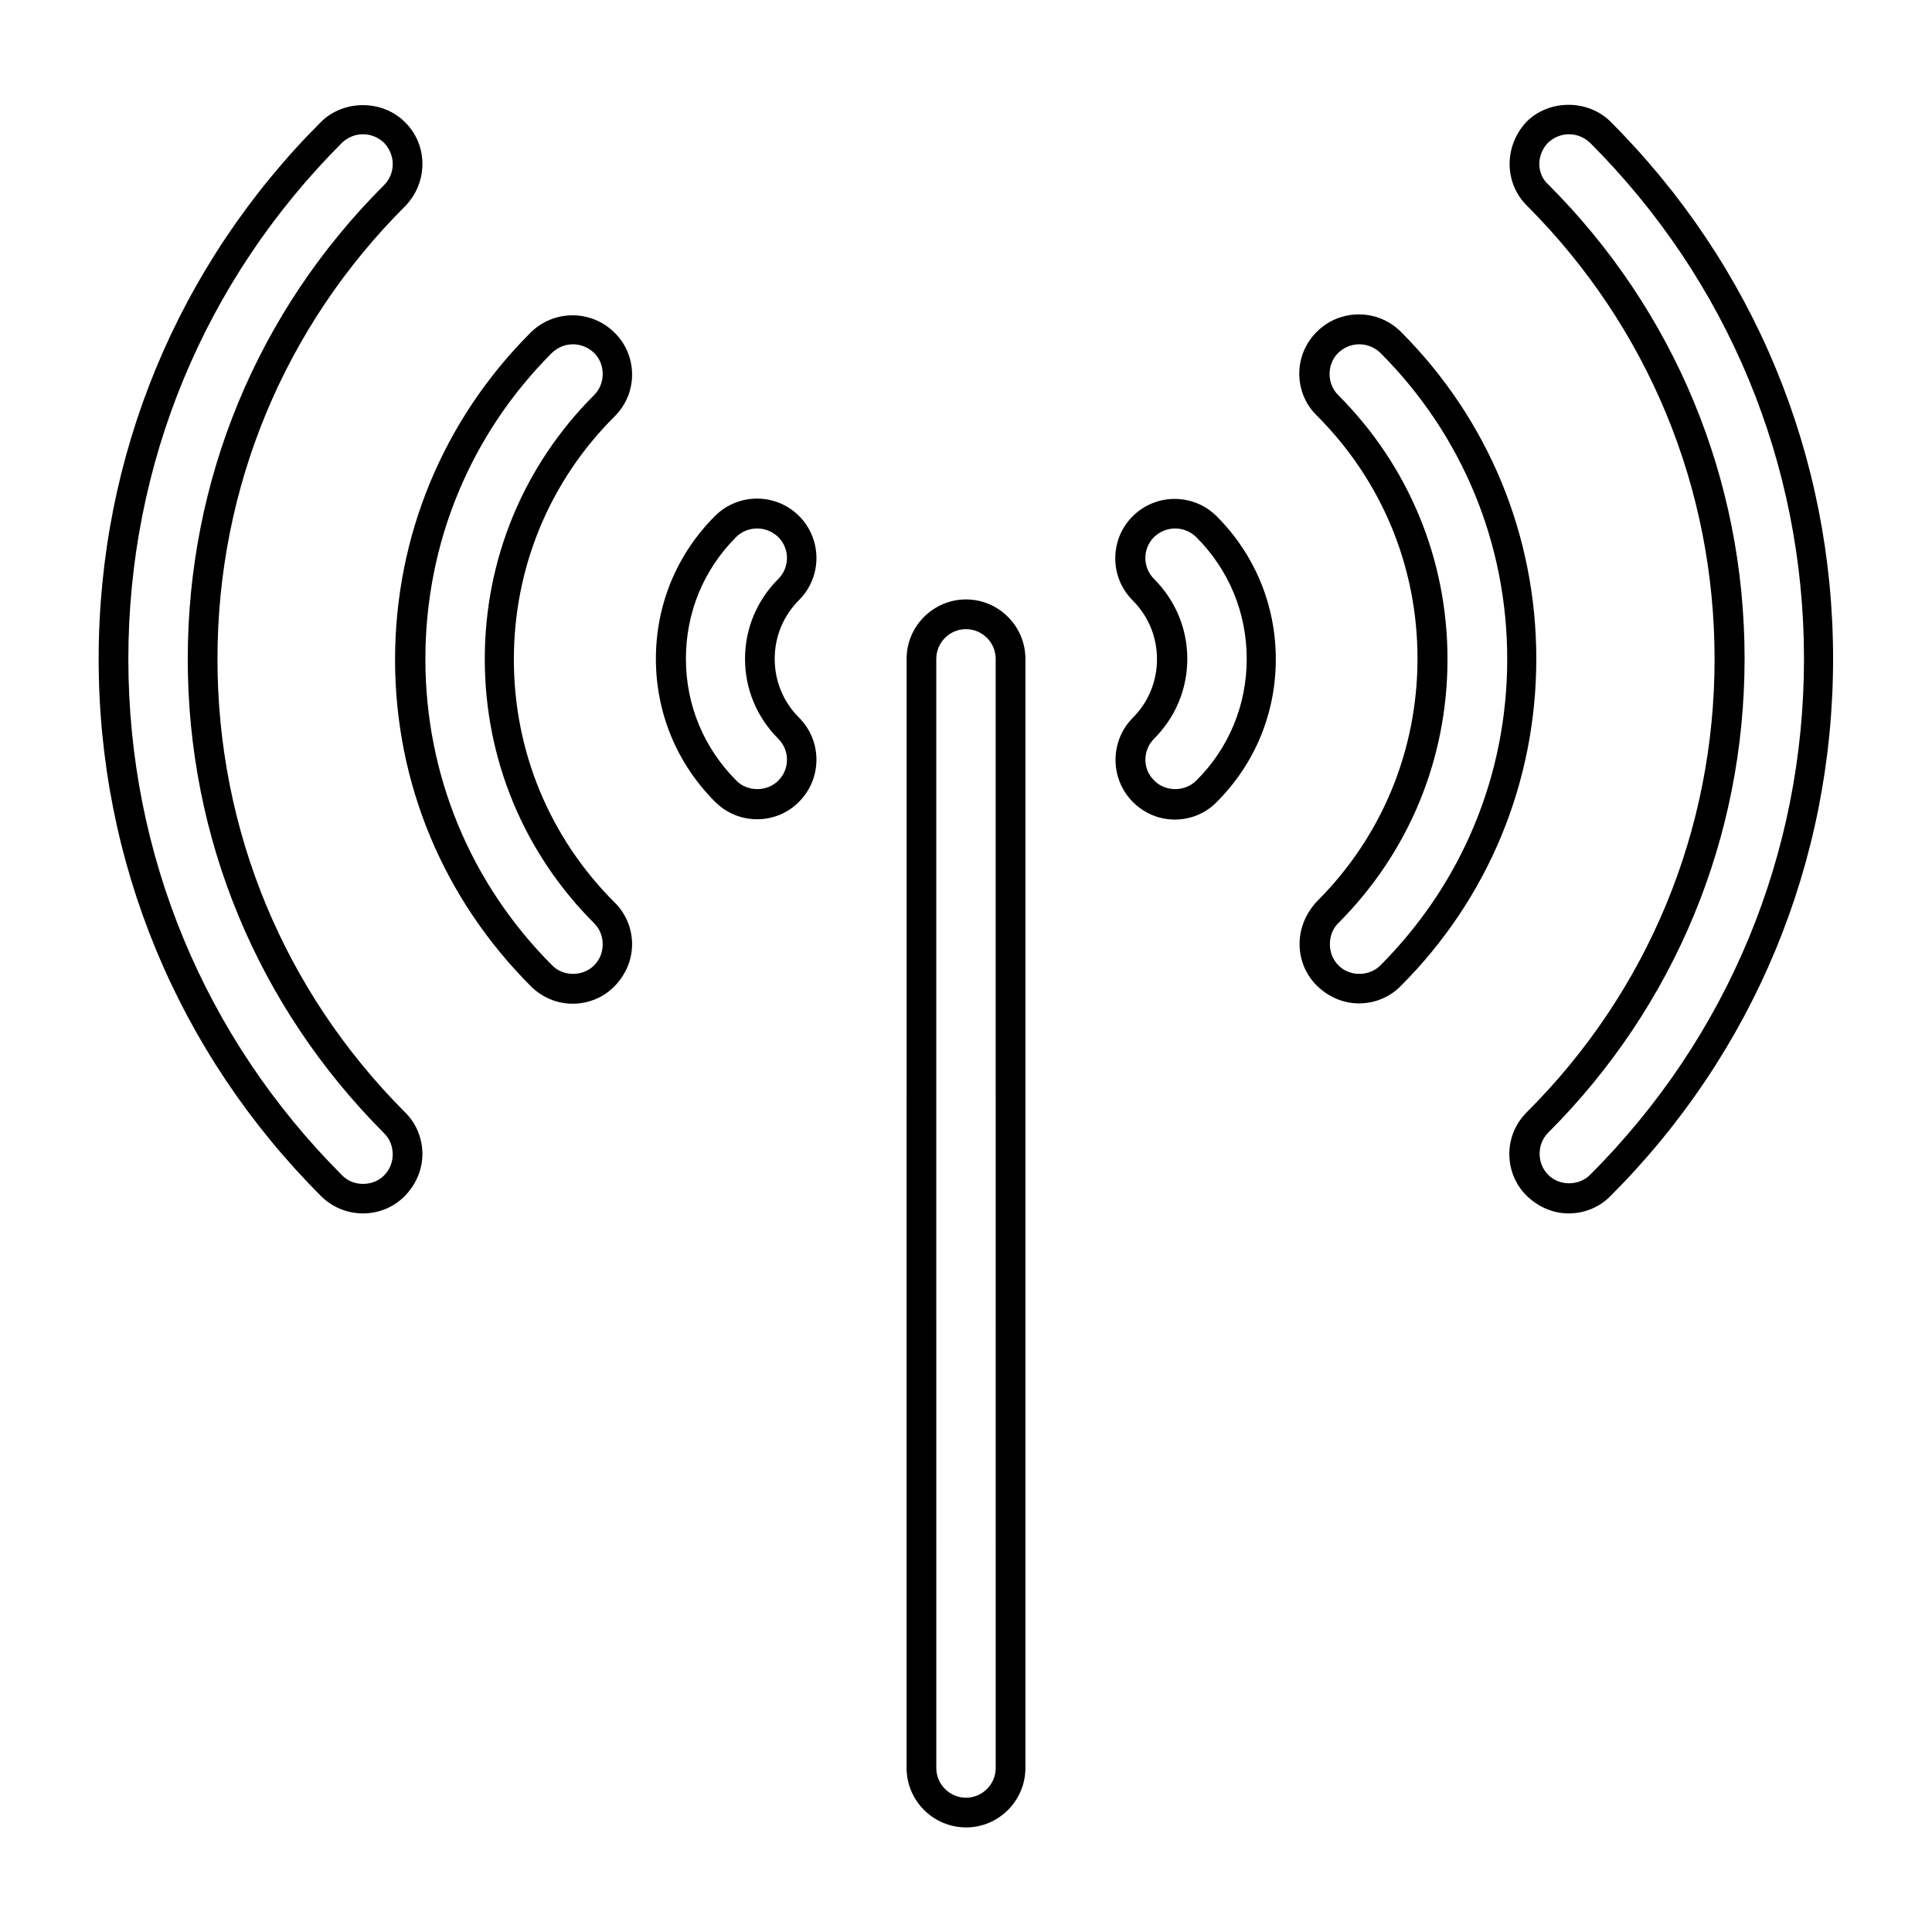 <?xml version="1.0" encoding="UTF-8"?>
<!-- Uploaded to: ICON Repo, www.svgrepo.com, Generator: ICON Repo Mixer Tools -->
<svg fill="#000000" width="800px" height="800px" version="1.1" viewBox="144 144 512 512" xmlns="http://www.w3.org/2000/svg">
 <g>
  <path d="m598.38 318.68c0 45.344-17.633 88.008-49.75 120.05-2.992 2.992-4.644 6.926-4.644 11.098s1.652 8.188 4.644 11.098c2.992 2.914 6.926 4.644 11.098 4.644s8.188-1.652 11.098-4.644c38.023-38.023 58.961-88.559 58.961-142.33 0-53.766-20.941-104.3-58.961-142.33-5.984-5.984-16.297-5.984-22.277 0-2.832 3-4.488 7.016-4.488 11.188s1.652 8.188 4.644 11.098c32.039 32.121 49.676 74.707 49.676 120.13zm-44.164-136.82c1.574-1.496 3.543-2.281 5.59-2.281s4.016 0.789 5.59 2.281c36.527 36.527 56.68 85.098 56.68 136.74 0 51.641-20.152 100.21-56.68 136.74-2.992 2.992-8.188 2.992-11.098 0-1.496-1.496-2.281-3.465-2.281-5.59s0.789-4.094 2.281-5.59c33.535-33.535 52.035-78.168 52.035-125.64s-18.5-92.102-52.035-125.64c-1.5-1.34-2.363-3.309-2.363-5.434s0.863-4.094 2.281-5.59z"/>
  <path d="m488.4 394.17c0 4.172 1.652 8.188 4.644 11.098 2.992 2.914 6.926 4.644 11.098 4.644s8.188-1.652 11.098-4.644c23.145-23.145 35.895-53.922 35.895-86.672 0-32.746-12.754-63.527-35.895-86.672-6.141-6.141-16.137-6.141-22.277 0-2.992 2.992-4.644 6.926-4.644 11.098 0 4.172 1.652 8.188 4.644 11.098 17.238 17.238 26.688 40.07 26.688 64.395s-9.445 47.23-26.688 64.395c-2.91 3.156-4.562 7.09-4.562 11.262zm10.234-5.508c18.734-18.734 28.969-43.531 28.969-69.98 0-26.449-10.312-51.324-28.969-69.98-1.496-1.496-2.281-3.465-2.281-5.59s0.789-4.094 2.281-5.59c1.574-1.496 3.543-2.281 5.59-2.281 2.047 0 4.016 0.789 5.59 2.281 21.648 21.648 33.613 50.461 33.613 81.16 0 30.699-11.965 59.434-33.613 81.16-2.992 2.992-8.188 2.992-11.098 0-1.496-1.496-2.281-3.465-2.281-5.59-0.008-2.129 0.703-4.094 2.199-5.59z"/>
  <path d="m444.24 356.55c2.992 2.992 6.926 4.644 11.098 4.644 4.172 0 8.188-1.652 11.098-4.644 10.156-10.156 15.664-23.539 15.664-37.863 0-14.328-5.59-27.789-15.664-37.863-6.141-6.141-16.137-6.141-22.277 0-6.141 6.141-6.141 16.137 0 22.277 4.172 4.172 6.453 9.684 6.453 15.586s-2.281 11.414-6.453 15.586c-6.059 6.137-6.059 16.137 0.082 22.277zm5.59-16.77c5.668-5.668 8.816-13.145 8.816-21.176s-3.148-15.508-8.816-21.176c-3.07-3.07-3.07-8.031 0-11.098 1.574-1.496 3.543-2.281 5.59-2.281s4.016 0.789 5.59 2.281c8.66 8.66 13.383 20.074 13.383 32.273 0 12.203-4.723 23.695-13.383 32.273-2.992 2.992-8.188 2.992-11.098 0-3.152-2.988-3.152-8.027-0.082-11.098z"/>
  <path d="m240.2 465.57c4.172 0 8.188-1.652 11.098-4.644 2.914-2.992 4.644-6.926 4.644-11.098s-1.652-8.188-4.644-11.098c-32.035-32.125-49.668-74.711-49.668-120.05s17.633-88.008 49.75-120.05c2.914-2.992 4.566-7.008 4.566-11.18s-1.652-8.188-4.644-11.098c-5.984-5.984-16.297-5.984-22.277 0-37.945 37.941-58.883 88.48-58.883 142.32 0 53.766 20.941 104.3 58.961 142.33 2.91 2.91 6.926 4.566 11.098 4.566zm-5.59-283.71c1.578-1.496 3.543-2.281 5.59-2.281 2.047 0 4.016 0.789 5.59 2.281 1.418 1.496 2.285 3.465 2.285 5.59s-0.789 4.094-2.281 5.59c-33.617 33.535-52.039 78.168-52.039 125.64s18.5 92.023 52.035 125.64c1.496 1.496 2.281 3.465 2.281 5.59s-0.789 4.094-2.281 5.59c-2.992 2.992-8.188 2.992-11.098 0-36.605-36.605-56.68-85.176-56.68-136.82 0-51.719 20.074-100.29 56.598-136.82z"/>
  <path d="m284.67 405.35c2.992 2.992 6.926 4.644 11.098 4.644s8.188-1.652 11.098-4.644c2.914-2.992 4.644-6.926 4.644-11.098s-1.652-8.188-4.644-11.098c-17.238-17.238-26.688-40.07-26.688-64.395s9.445-47.23 26.688-64.395c2.992-2.992 4.644-6.926 4.644-11.098s-1.652-8.188-4.644-11.098c-6.141-6.141-16.137-6.141-22.277 0-23.145 23.145-35.895 53.922-35.895 86.672 0.004 32.742 12.836 63.363 35.977 86.508zm5.59-167.83c1.574-1.496 3.543-2.281 5.59-2.281 2.047 0 4.016 0.789 5.59 2.281 1.496 1.496 2.281 3.465 2.281 5.59s-0.789 4.094-2.281 5.59c-18.734 18.734-28.969 43.531-28.969 69.98 0 26.449 10.312 51.324 28.969 69.98 1.496 1.496 2.281 3.465 2.281 5.59s-0.789 4.094-2.281 5.59c-2.992 2.992-8.188 2.992-11.098 0-21.648-21.648-33.613-50.461-33.613-81.16-0.004-30.699 11.883-59.512 33.531-81.16z"/>
  <path d="m344.66 361.11c4.172 0 8.188-1.652 11.098-4.644 6.141-6.141 6.141-16.137 0-22.277-4.172-4.172-6.453-9.684-6.453-15.586 0-5.902 2.281-11.414 6.453-15.586 6.141-6.141 6.141-16.137 0-22.277s-16.137-6.141-22.277 0c-10.156 10.156-15.664 23.539-15.664 37.863 0 14.328 5.59 27.789 15.664 37.863 2.996 2.992 6.93 4.644 11.18 4.644zm-5.586-74.781c1.496-1.496 3.543-2.281 5.59-2.281s4.016 0.789 5.59 2.281c3.07 3.07 3.07 8.031 0 11.098-5.668 5.668-8.816 13.145-8.816 21.176s3.148 15.508 8.816 21.176c3.07 3.07 3.07 8.031 0 11.098-2.992 2.992-8.188 2.992-11.098 0-8.66-8.66-13.383-20.074-13.383-32.273-0.004-12.203 4.641-23.617 13.301-32.273z"/>
  <path d="m400 628.29c8.66 0 15.742-7.086 15.742-15.742v-293.95c0-8.66-7.086-15.742-15.742-15.742-8.66 0-15.742 7.086-15.742 15.742l-0.004 293.94c0 8.66 7.086 15.746 15.746 15.746zm-7.875-309.69c0-4.328 3.543-7.871 7.871-7.871s7.871 3.543 7.871 7.871l0.004 293.94c0 4.328-3.543 7.871-7.871 7.871s-7.871-3.543-7.871-7.871z"/>
 </g>
</svg>